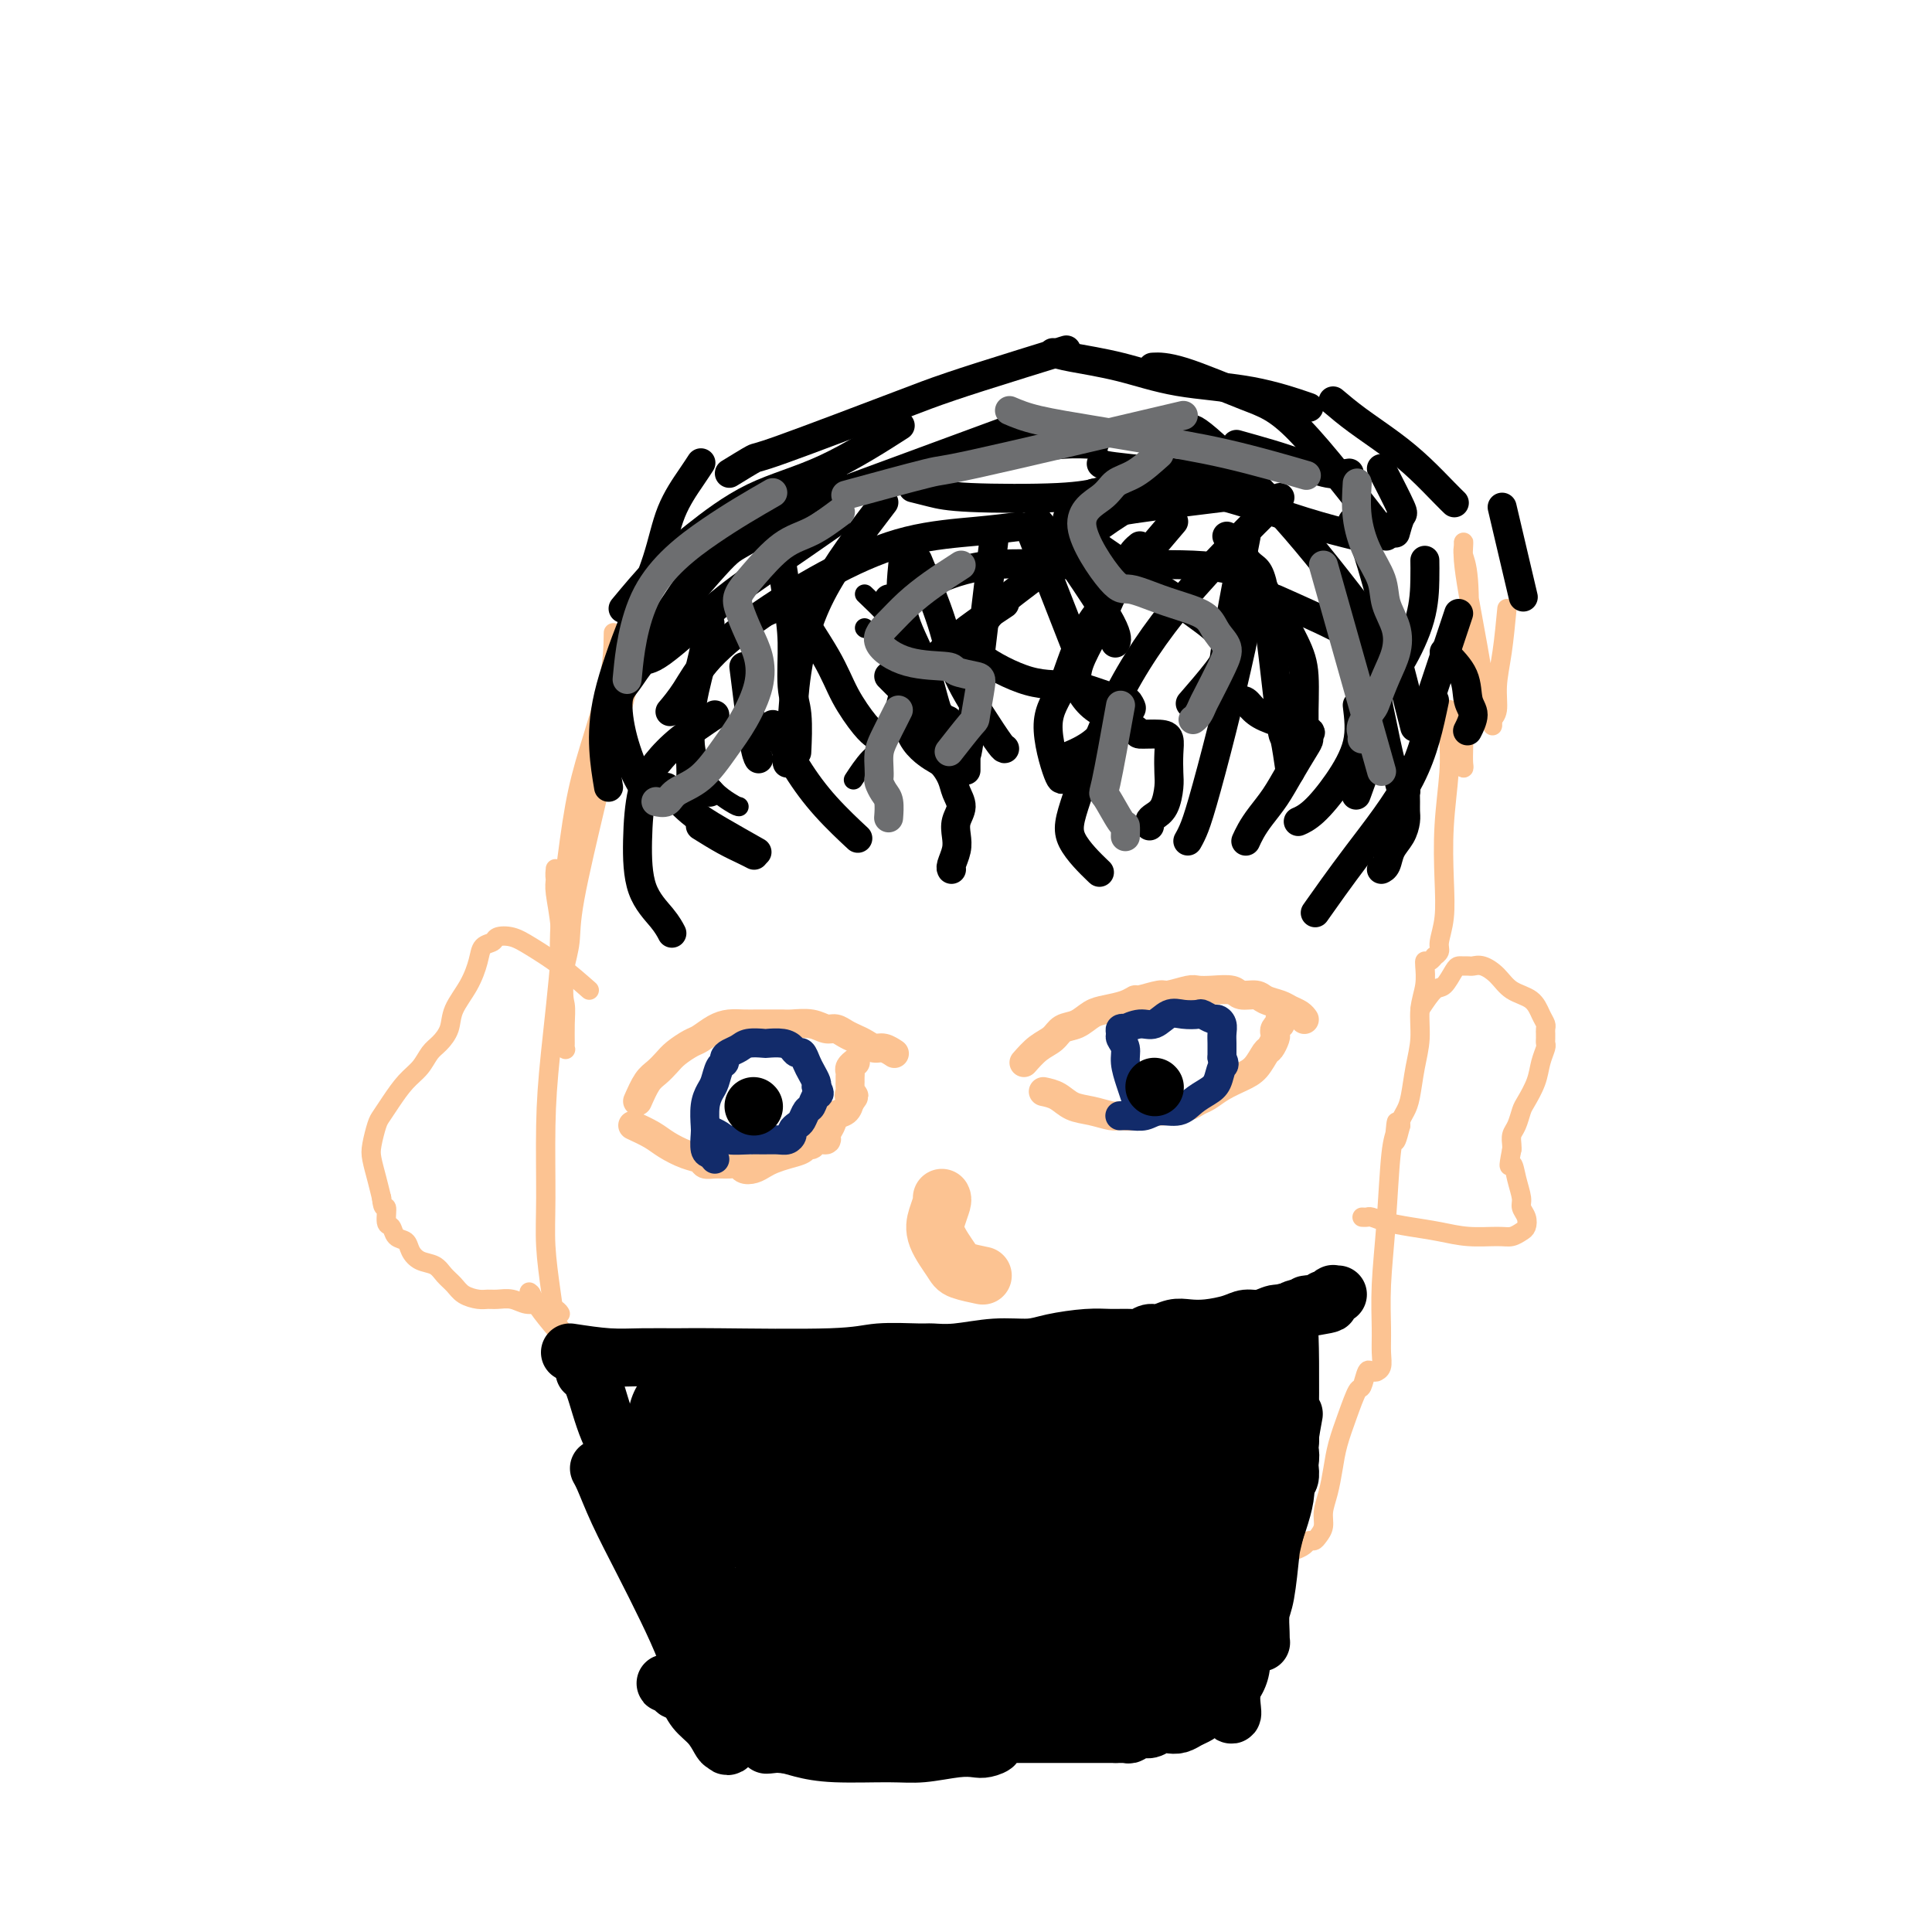 <svg viewBox='0 0 400 400' version='1.1' xmlns='http://www.w3.org/2000/svg' xmlns:xlink='http://www.w3.org/1999/xlink'><g fill='none' stroke='#FCC392' stroke-width='4' stroke-linecap='round' stroke-linejoin='round'><path d='M127,131c-0.046,2.909 -0.093,5.818 -1,10c-0.907,4.182 -2.675,9.638 -4,14c-1.325,4.362 -2.208,7.632 -3,12c-0.792,4.368 -1.494,9.836 -2,14c-0.506,4.164 -0.815,7.026 -1,10c-0.185,2.974 -0.247,6.061 0,8c0.247,1.939 0.802,2.730 1,3c0.198,0.270 0.039,0.021 0,0c-0.039,-0.021 0.042,0.188 0,0c-0.042,-0.188 -0.207,-0.772 0,-2c0.207,-1.228 0.786,-3.101 1,-5c0.214,-1.899 0.062,-3.825 1,-9c0.938,-5.175 2.967,-13.601 4,-18c1.033,-4.399 1.072,-4.773 2,-8c0.928,-3.227 2.746,-9.306 4,-14c1.254,-4.694 1.946,-8.001 3,-11c1.054,-2.999 2.472,-5.689 3,-7c0.528,-1.311 0.167,-1.243 0,-1c-0.167,0.243 -0.141,0.660 0,1c0.141,0.340 0.396,0.602 0,1c-0.396,0.398 -1.444,0.932 -2,2c-0.556,1.068 -0.621,2.669 -2,7c-1.379,4.331 -4.071,11.393 -6,17c-1.929,5.607 -3.094,9.761 -4,14c-0.906,4.239 -1.552,8.564 -2,12c-0.448,3.436 -0.700,5.982 -1,9c-0.300,3.018 -0.650,6.509 -1,10'/><path d='M117,200c-0.618,6.426 -0.165,6.993 0,8c0.165,1.007 0.040,2.456 0,4c-0.040,1.544 0.003,3.182 0,4c-0.003,0.818 -0.052,0.816 0,1c0.052,0.184 0.206,0.555 0,0c-0.206,-0.555 -0.773,-2.035 -1,-5c-0.227,-2.965 -0.113,-7.415 0,-11c0.113,-3.585 0.226,-6.305 0,-9c-0.226,-2.695 -0.792,-5.365 -1,-7c-0.208,-1.635 -0.056,-2.237 0,-3c0.056,-0.763 0.018,-1.689 0,-2c-0.018,-0.311 -0.017,-0.006 0,0c0.017,0.006 0.051,-0.286 0,0c-0.051,0.286 -0.185,1.149 0,2c0.185,0.851 0.691,1.691 1,4c0.309,2.309 0.422,6.088 0,12c-0.422,5.912 -1.378,13.959 -2,20c-0.622,6.041 -0.910,10.077 -1,15c-0.090,4.923 0.018,10.735 0,15c-0.018,4.265 -0.163,6.985 0,10c0.163,3.015 0.633,6.325 1,9c0.367,2.675 0.632,4.715 1,6c0.368,1.285 0.839,1.817 1,2c0.161,0.183 0.012,0.019 0,0c-0.012,-0.019 0.112,0.107 0,0c-0.112,-0.107 -0.461,-0.446 -1,-1c-0.539,-0.554 -1.268,-1.324 -2,-2c-0.732,-0.676 -1.466,-1.259 -2,-2c-0.534,-0.741 -0.867,-1.640 -1,-2c-0.133,-0.360 -0.067,-0.180 0,0'/><path d='M110,268c-0.803,-0.850 -0.309,-0.475 0,0c0.309,0.475 0.434,1.050 1,2c0.566,0.950 1.572,2.277 3,4c1.428,1.723 3.279,3.844 5,6c1.721,2.156 3.311,4.347 5,7c1.689,2.653 3.476,5.768 5,8c1.524,2.232 2.783,3.583 4,5c1.217,1.417 2.391,2.902 3,4c0.609,1.098 0.654,1.810 1,2c0.346,0.190 0.994,-0.141 1,0c0.006,0.141 -0.629,0.755 -1,1c-0.371,0.245 -0.478,0.120 -1,0c-0.522,-0.120 -1.458,-0.237 -2,0c-0.542,0.237 -0.691,0.828 -1,1c-0.309,0.172 -0.778,-0.073 -1,0c-0.222,0.073 -0.198,0.465 0,1c0.198,0.535 0.570,1.214 1,2c0.430,0.786 0.917,1.681 2,3c1.083,1.319 2.763,3.064 4,5c1.237,1.936 2.030,4.063 3,6c0.970,1.937 2.116,3.685 3,5c0.884,1.315 1.507,2.199 2,3c0.493,0.801 0.856,1.520 1,2c0.144,0.480 0.069,0.720 0,1c-0.069,0.280 -0.132,0.601 0,1c0.132,0.399 0.459,0.877 1,1c0.541,0.123 1.298,-0.108 2,0c0.702,0.108 1.351,0.554 2,1'/><path d='M153,339c3.873,4.780 3.054,1.729 4,1c0.946,-0.729 3.655,0.865 5,2c1.345,1.135 1.326,1.810 2,2c0.674,0.190 2.040,-0.107 3,0c0.960,0.107 1.514,0.617 2,1c0.486,0.383 0.904,0.638 1,1c0.096,0.362 -0.132,0.829 0,1c0.132,0.171 0.623,0.046 1,0c0.377,-0.046 0.640,-0.012 1,0c0.360,0.012 0.817,0.004 1,0c0.183,-0.004 0.091,-0.002 0,0'/><path d='M312,126c-0.301,3.148 -0.602,6.297 -1,9c-0.398,2.703 -0.891,4.961 -1,7c-0.109,2.039 0.168,3.860 0,5c-0.168,1.140 -0.779,1.599 -1,2c-0.221,0.401 -0.051,0.745 0,1c0.051,0.255 -0.017,0.423 0,0c0.017,-0.423 0.120,-1.436 0,-2c-0.120,-0.564 -0.463,-0.679 -1,-3c-0.537,-2.321 -1.268,-6.847 -2,-11c-0.732,-4.153 -1.464,-7.934 -2,-11c-0.536,-3.066 -0.877,-5.419 -1,-7c-0.123,-1.581 -0.030,-2.391 0,-3c0.030,-0.609 -0.005,-1.016 0,-1c0.005,0.016 0.050,0.454 0,1c-0.050,0.546 -0.196,1.199 0,2c0.196,0.801 0.732,1.750 1,5c0.268,3.250 0.268,8.800 0,13c-0.268,4.200 -0.803,7.049 -1,10c-0.197,2.951 -0.056,6.004 0,8c0.056,1.996 0.026,2.935 0,4c-0.026,1.065 -0.048,2.254 0,3c0.048,0.746 0.167,1.047 0,1c-0.167,-0.047 -0.619,-0.442 -1,-1c-0.381,-0.558 -0.690,-1.279 -1,-2'/><path d='M301,156c-0.536,-0.758 -0.876,-1.653 -1,-3c-0.124,-1.347 -0.033,-3.146 0,-4c0.033,-0.854 0.009,-0.765 0,-1c-0.009,-0.235 -0.001,-0.795 0,-1c0.001,-0.205 -0.003,-0.055 0,0c0.003,0.055 0.015,0.014 0,1c-0.015,0.986 -0.055,3.000 0,5c0.055,2.000 0.207,3.985 0,7c-0.207,3.015 -0.772,7.059 -1,11c-0.228,3.941 -0.118,7.778 0,11c0.118,3.222 0.242,5.829 0,8c-0.242,2.171 -0.852,3.906 -1,5c-0.148,1.094 0.167,1.547 0,2c-0.167,0.453 -0.815,0.906 -1,1c-0.185,0.094 0.094,-0.171 0,0c-0.094,0.171 -0.561,0.779 -1,1c-0.439,0.221 -0.849,0.057 -1,0c-0.151,-0.057 -0.045,-0.005 0,0c0.045,0.005 0.027,-0.037 0,0c-0.027,0.037 -0.063,0.153 0,1c0.063,0.847 0.224,2.425 0,4c-0.224,1.575 -0.833,3.146 -1,5c-0.167,1.854 0.109,3.992 0,6c-0.109,2.008 -0.604,3.887 -1,6c-0.396,2.113 -0.695,4.461 -1,6c-0.305,1.539 -0.618,2.268 -1,3c-0.382,0.732 -0.834,1.466 -1,2c-0.166,0.534 -0.048,0.867 0,1c0.048,0.133 0.024,0.067 0,0'/><path d='M290,233c-1.632,6.624 -1.212,1.686 -1,0c0.212,-1.686 0.214,-0.118 0,1c-0.214,1.118 -0.646,1.786 -1,5c-0.354,3.214 -0.630,8.973 -1,14c-0.370,5.027 -0.835,9.323 -1,13c-0.165,3.677 -0.029,6.736 0,9c0.029,2.264 -0.048,3.732 0,5c0.048,1.268 0.220,2.337 0,3c-0.220,0.663 -0.833,0.921 -1,1c-0.167,0.079 0.111,-0.021 0,0c-0.111,0.021 -0.610,0.163 -1,0c-0.390,-0.163 -0.672,-0.631 -1,0c-0.328,0.631 -0.704,2.362 -1,3c-0.296,0.638 -0.513,0.183 -1,1c-0.487,0.817 -1.245,2.907 -2,5c-0.755,2.093 -1.508,4.188 -2,6c-0.492,1.812 -0.723,3.339 -1,5c-0.277,1.661 -0.599,3.454 -1,5c-0.401,1.546 -0.881,2.844 -1,4c-0.119,1.156 0.124,2.169 0,3c-0.124,0.831 -0.613,1.480 -1,2c-0.387,0.520 -0.670,0.912 -1,1c-0.330,0.088 -0.706,-0.129 -1,0c-0.294,0.129 -0.505,0.604 -1,1c-0.495,0.396 -1.272,0.714 -2,1c-0.728,0.286 -1.405,0.541 -2,1c-0.595,0.459 -1.107,1.123 -2,2c-0.893,0.877 -2.167,1.967 -3,3c-0.833,1.033 -1.224,2.009 -2,3c-0.776,0.991 -1.936,1.997 -3,3c-1.064,1.003 -2.032,2.001 -3,3'/><path d='M253,336c-3.576,3.486 -2.015,2.202 -2,2c0.015,-0.202 -1.516,0.677 -2,1c-0.484,0.323 0.078,0.089 0,0c-0.078,-0.089 -0.796,-0.032 -1,0c-0.204,0.032 0.105,0.040 0,0c-0.105,-0.040 -0.626,-0.126 -1,0c-0.374,0.126 -0.602,0.465 -3,1c-2.398,0.535 -6.964,1.268 -11,2c-4.036,0.732 -7.540,1.464 -12,2c-4.460,0.536 -9.876,0.876 -12,1c-2.124,0.124 -0.955,0.033 -1,0c-0.045,-0.033 -1.303,-0.009 -2,0c-0.697,0.009 -0.831,0.002 -1,0c-0.169,-0.002 -0.372,0.002 0,0c0.372,-0.002 1.318,-0.008 1,0c-0.318,0.008 -1.901,0.030 -2,0c-0.099,-0.030 1.286,-0.113 -2,0c-3.286,0.113 -11.245,0.423 -18,1c-6.755,0.577 -12.307,1.423 -16,2c-3.693,0.577 -5.526,0.887 -7,1c-1.474,0.113 -2.589,0.031 -3,0c-0.411,-0.031 -0.117,-0.009 0,0c0.117,0.009 0.059,0.004 0,0'/><path d='M158,349c-9.681,0.774 -2.384,0.207 1,0c3.384,-0.207 2.854,-0.056 3,0c0.146,0.056 0.967,0.015 2,0c1.033,-0.015 2.278,-0.004 3,0c0.722,0.004 0.921,0.001 1,0c0.079,-0.001 0.040,-0.001 0,0'/><path d='M294,209c1.096,-1.660 2.191,-3.320 3,-4c0.809,-0.680 1.330,-0.378 2,-1c0.670,-0.622 1.488,-2.166 2,-3c0.512,-0.834 0.717,-0.957 1,-1c0.283,-0.043 0.645,-0.007 1,0c0.355,0.007 0.702,-0.016 1,0c0.298,0.016 0.548,0.072 1,0c0.452,-0.072 1.105,-0.273 2,0c0.895,0.273 2.033,1.018 3,2c0.967,0.982 1.762,2.199 3,3c1.238,0.801 2.920,1.185 4,2c1.080,0.815 1.557,2.060 2,3c0.443,0.940 0.851,1.575 1,2c0.149,0.425 0.040,0.639 0,1c-0.040,0.361 -0.010,0.869 0,1c0.010,0.131 -0.001,-0.114 0,0c0.001,0.114 0.012,0.588 0,1c-0.012,0.412 -0.049,0.761 0,1c0.049,0.239 0.182,0.366 0,1c-0.182,0.634 -0.678,1.773 -1,3c-0.322,1.227 -0.468,2.541 -1,4c-0.532,1.459 -1.449,3.063 -2,4c-0.551,0.937 -0.736,1.207 -1,2c-0.264,0.793 -0.607,2.110 -1,3c-0.393,0.890 -0.837,1.355 -1,2c-0.163,0.645 -0.047,1.470 0,2c0.047,0.530 0.023,0.765 0,1'/><path d='M313,238c-0.972,4.887 -0.400,3.105 0,3c0.400,-0.105 0.630,1.467 1,3c0.370,1.533 0.882,3.026 1,4c0.118,0.974 -0.156,1.428 0,2c0.156,0.572 0.743,1.263 1,2c0.257,0.737 0.184,1.519 0,2c-0.184,0.481 -0.480,0.662 -1,1c-0.520,0.338 -1.264,0.834 -2,1c-0.736,0.166 -1.463,0.003 -3,0c-1.537,-0.003 -3.883,0.153 -6,0c-2.117,-0.153 -4.006,-0.615 -6,-1c-1.994,-0.385 -4.093,-0.692 -6,-1c-1.907,-0.308 -3.621,-0.619 -5,-1c-1.379,-0.381 -2.421,-0.834 -3,-1c-0.579,-0.166 -0.694,-0.045 -1,0c-0.306,0.045 -0.802,0.013 -1,0c-0.198,-0.013 -0.099,-0.006 0,0'/><path d='M122,205c-1.955,-1.719 -3.909,-3.438 -6,-5c-2.091,-1.562 -4.318,-2.967 -6,-4c-1.682,-1.033 -2.817,-1.695 -4,-2c-1.183,-0.305 -2.413,-0.253 -3,0c-0.587,0.253 -0.532,0.706 -1,1c-0.468,0.294 -1.458,0.427 -2,1c-0.542,0.573 -0.634,1.585 -1,3c-0.366,1.415 -1.004,3.232 -2,5c-0.996,1.768 -2.349,3.488 -3,5c-0.651,1.512 -0.600,2.816 -1,4c-0.400,1.184 -1.251,2.249 -2,3c-0.749,0.751 -1.395,1.188 -2,2c-0.605,0.812 -1.170,1.997 -2,3c-0.830,1.003 -1.925,1.823 -3,3c-1.075,1.177 -2.131,2.712 -3,4c-0.869,1.288 -1.550,2.329 -2,3c-0.450,0.671 -0.667,0.973 -1,2c-0.333,1.027 -0.780,2.781 -1,4c-0.220,1.219 -0.213,1.905 0,3c0.213,1.095 0.632,2.599 1,4c0.368,1.401 0.684,2.701 1,4'/><path d='M79,248c0.241,2.909 0.842,1.682 1,2c0.158,0.318 -0.127,2.182 0,3c0.127,0.818 0.666,0.590 1,1c0.334,0.410 0.463,1.457 1,2c0.537,0.543 1.480,0.582 2,1c0.520,0.418 0.615,1.214 1,2c0.385,0.786 1.061,1.562 2,2c0.939,0.438 2.142,0.538 3,1c0.858,0.462 1.371,1.287 2,2c0.629,0.713 1.375,1.316 2,2c0.625,0.684 1.129,1.450 2,2c0.871,0.550 2.109,0.883 3,1c0.891,0.117 1.434,0.016 2,0c0.566,-0.016 1.153,0.051 2,0c0.847,-0.051 1.954,-0.220 3,0c1.046,0.220 2.032,0.830 3,1c0.968,0.170 1.919,-0.099 3,0c1.081,0.099 2.291,0.565 3,1c0.709,0.435 0.917,0.839 1,1c0.083,0.161 0.042,0.081 0,0'/></g>
<g fill='none' stroke='#000000' stroke-width='4' stroke-linecap='round' stroke-linejoin='round'><path d='M165,125c-2.407,1.033 -4.815,2.067 -7,3c-2.185,0.933 -4.148,1.767 -6,3c-1.852,1.233 -3.592,2.866 -5,5c-1.408,2.134 -2.482,4.768 -3,9c-0.518,4.232 -0.479,10.062 1,14c1.479,3.938 4.398,5.983 6,7c1.602,1.017 1.886,1.005 2,1c0.114,-0.005 0.057,-0.002 0,0'/><path d='M179,123c1.637,1.561 3.273,3.121 4,4c0.727,0.879 0.543,1.075 1,4c0.457,2.925 1.554,8.577 2,11c0.446,2.423 0.242,1.617 0,2c-0.242,0.383 -0.521,1.956 -1,4c-0.479,2.044 -1.159,4.558 -2,6c-0.841,1.442 -1.842,1.811 -3,3c-1.158,1.189 -2.474,3.197 -3,4c-0.526,0.803 -0.263,0.402 0,0'/><path d='M179,130c0.000,0.000 0.100,0.100 0.1,0.1'/></g>
<g fill='none' stroke='#000000' stroke-width='6' stroke-linecap='round' stroke-linejoin='round'><path d='M173,108c-4.586,3.192 -9.171,6.385 -13,9c-3.829,2.615 -6.901,4.653 -11,8c-4.099,3.347 -9.227,8.002 -12,10c-2.773,1.998 -3.193,1.340 -4,2c-0.807,0.660 -2.002,2.640 -3,4c-0.998,1.360 -1.798,2.102 -2,4c-0.202,1.898 0.193,4.952 1,8c0.807,3.048 2.025,6.090 3,8c0.975,1.910 1.707,2.689 2,3c0.293,0.311 0.146,0.156 0,0'/><path d='M161,111c0.724,4.715 1.448,9.429 2,13c0.552,3.571 0.932,5.998 1,9c0.068,3.002 -0.178,6.578 0,9c0.178,2.422 0.779,3.691 1,6c0.221,2.309 0.063,5.660 0,7c-0.063,1.340 -0.032,0.670 0,0'/><path d='M183,104c-4.950,6.469 -9.901,12.938 -13,19c-3.099,6.062 -4.347,11.715 -5,16c-0.653,4.285 -0.711,7.200 -1,10c-0.289,2.800 -0.809,5.485 -1,7c-0.191,1.515 -0.055,1.862 0,2c0.055,0.138 0.027,0.069 0,0'/><path d='M130,140c7.643,-11.810 15.286,-23.619 20,-29c4.714,-5.381 6.500,-4.333 9,-5c2.500,-0.667 5.714,-3.048 7,-4c1.286,-0.952 0.643,-0.476 0,0'/><path d='M136,131c5.149,-6.071 10.298,-12.143 13,-15c2.702,-2.857 2.958,-2.500 7,-5c4.042,-2.500 11.869,-7.857 15,-10c3.131,-2.143 1.565,-1.071 0,0'/><path d='M171,103c15.833,-5.833 31.667,-11.667 38,-14c6.333,-2.333 3.167,-1.167 0,0'/><path d='M201,93c3.387,0.113 6.774,0.226 10,0c3.226,-0.226 6.292,-0.792 9,-1c2.708,-0.208 5.060,-0.060 6,0c0.940,0.060 0.470,0.030 0,0'/><path d='M189,101c1.266,0.317 2.533,0.635 4,1c1.467,0.365 3.136,0.778 8,1c4.864,0.222 12.925,0.252 18,0c5.075,-0.252 7.164,-0.786 8,-1c0.836,-0.214 0.418,-0.107 0,0'/><path d='M228,96c0.200,0.200 0.400,0.400 6,1c5.600,0.600 16.600,1.600 21,2c4.400,0.400 2.200,0.200 0,0'/><path d='M256,92c2.429,0.679 4.858,1.359 7,2c2.142,0.641 3.997,1.244 6,2c2.003,0.756 4.155,1.665 6,2c1.845,0.335 3.384,0.096 4,0c0.616,-0.096 0.308,-0.048 0,0'/><path d='M286,97c1.661,3.244 3.321,6.488 4,8c0.679,1.512 0.375,1.292 0,2c-0.375,0.708 -0.821,2.345 -1,3c-0.179,0.655 -0.089,0.327 0,0'/><path d='M295,116c0.016,1.026 0.032,2.051 0,4c-0.032,1.949 -0.112,4.821 -1,8c-0.888,3.179 -2.585,6.663 -4,9c-1.415,2.337 -2.547,3.525 -3,4c-0.453,0.475 -0.226,0.238 0,0'/><path d='M281,146c0.325,2.641 0.651,5.282 0,8c-0.651,2.718 -2.278,5.512 -4,8c-1.722,2.488 -3.541,4.670 -5,6c-1.459,1.330 -2.560,1.809 -3,2c-0.440,0.191 -0.220,0.096 0,0'/><path d='M258,117c1.609,2.086 3.218,4.172 5,7c1.782,2.828 3.738,6.397 5,9c1.262,2.603 1.830,4.239 2,7c0.170,2.761 -0.057,6.647 0,9c0.057,2.353 0.400,3.172 0,4c-0.400,0.828 -1.543,1.665 -2,2c-0.457,0.335 -0.229,0.167 0,0'/><path d='M257,114c0.979,1.892 1.958,3.784 2,7c0.042,3.216 -0.854,7.755 -2,13c-1.146,5.245 -2.542,11.195 -4,17c-1.458,5.805 -2.978,11.463 -4,15c-1.022,3.537 -1.544,4.952 -2,6c-0.456,1.048 -0.844,1.728 -1,2c-0.156,0.272 -0.078,0.136 0,0'/><path d='M265,103c-7.091,7.044 -14.183,14.088 -20,21c-5.817,6.912 -10.360,13.692 -14,21c-3.640,7.308 -6.378,15.144 -8,20c-1.622,4.856 -2.129,6.730 -1,9c1.129,2.270 3.894,4.934 5,6c1.106,1.066 0.553,0.533 0,0'/><path d='M243,108c-3.836,4.508 -7.673,9.017 -11,13c-3.327,3.983 -6.145,7.442 -8,11c-1.855,3.558 -2.746,7.216 -4,10c-1.254,2.784 -2.872,4.695 -3,8c-0.128,3.305 1.235,8.005 2,10c0.765,1.995 0.933,1.284 1,1c0.067,-0.284 0.034,-0.142 0,0'/><path d='M206,110c-2.000,16.851 -4.000,33.702 -5,41c-1.000,7.298 -1.000,5.042 -1,5c0.000,-0.042 0.000,2.131 0,3c0.000,0.869 0.000,0.435 0,0'/><path d='M190,116c1.895,4.588 3.790,9.177 5,13c1.210,3.823 1.736,6.881 3,10c1.264,3.119 3.267,6.300 5,9c1.733,2.700 3.197,4.919 4,6c0.803,1.081 0.944,1.023 1,1c0.056,-0.023 0.028,-0.012 0,0'/><path d='M187,116c-0.384,3.770 -0.768,7.539 0,11c0.768,3.461 2.689,6.612 4,10c1.311,3.388 2.011,7.011 3,10c0.989,2.989 2.266,5.343 3,7c0.734,1.657 0.924,2.616 1,3c0.076,0.384 0.038,0.192 0,0'/><path d='M184,124c2.933,7.889 5.867,15.778 8,20c2.133,4.222 3.467,4.778 4,5c0.533,0.222 0.267,0.111 0,0'/><path d='M165,122c-0.586,0.756 -1.173,1.513 0,4c1.173,2.487 4.104,6.705 6,10c1.896,3.295 2.756,5.667 4,8c1.244,2.333 2.874,4.628 4,6c1.126,1.372 1.750,1.821 2,2c0.250,0.179 0.125,0.090 0,0'/><path d='M154,138c0.733,5.889 1.467,11.778 2,15c0.533,3.222 0.867,3.778 1,4c0.133,0.222 0.067,0.111 0,0'/><path d='M143,157c1.156,2.422 2.311,4.844 3,6c0.689,1.156 0.911,1.044 1,1c0.089,-0.044 0.044,-0.022 0,0'/><path d='M145,171c1.720,1.071 3.440,2.143 5,3c1.560,0.857 2.958,1.500 4,2c1.042,0.500 1.726,0.857 2,1c0.274,0.143 0.137,0.071 0,0'/><path d='M160,150c1.613,3.077 3.226,6.155 5,9c1.774,2.845 3.708,5.458 6,8c2.292,2.542 4.940,5.012 6,6c1.060,0.988 0.530,0.494 0,0'/><path d='M184,140c4.030,4.060 8.060,8.119 10,10c1.940,1.881 1.792,1.583 2,2c0.208,0.417 0.774,1.548 1,2c0.226,0.452 0.113,0.226 0,0'/><path d='M213,109c3.750,9.583 7.500,19.167 9,23c1.500,3.833 0.750,1.917 0,0'/><path d='M215,108c1.978,2.384 3.955,4.769 5,6c1.045,1.231 1.156,1.309 3,4c1.844,2.691 5.419,7.994 7,11c1.581,3.006 1.166,3.716 1,4c-0.166,0.284 -0.083,0.142 0,0'/><path d='M254,111c1.859,2.444 3.717,4.887 5,6c1.283,1.113 1.990,0.895 3,7c1.010,6.105 2.322,18.533 3,24c0.678,5.467 0.721,3.972 1,5c0.279,1.028 0.794,4.579 1,6c0.206,1.421 0.103,0.710 0,0'/><path d='M280,108c0.800,0.467 1.600,0.933 4,9c2.400,8.067 6.400,23.733 8,30c1.600,6.267 0.800,3.133 0,0'/><path d='M285,136c0.099,2.609 0.198,5.219 0,8c-0.198,2.781 -0.692,5.735 -1,8c-0.308,2.265 -0.429,3.841 -1,6c-0.571,2.159 -1.592,4.903 -2,6c-0.408,1.097 -0.204,0.549 0,0'/><path d='M297,145c-1.107,5.280 -2.214,10.560 -5,16c-2.786,5.440 -7.250,11.042 -11,16c-3.750,4.958 -6.786,9.274 -8,11c-1.214,1.726 -0.607,0.863 0,0'/><path d='M264,124c4.821,2.143 9.643,4.286 13,6c3.357,1.714 5.250,3.000 7,4c1.750,1.000 3.357,1.714 4,2c0.643,0.286 0.321,0.143 0,0'/><path d='M283,128c-5.478,-7.124 -10.957,-14.249 -17,-21c-6.043,-6.751 -12.651,-13.129 -16,-16c-3.349,-2.871 -3.440,-2.234 -4,-2c-0.560,0.234 -1.589,0.067 -2,0c-0.411,-0.067 -0.206,-0.033 0,0'/><path d='M281,111c-3.246,-0.799 -6.492,-1.597 -11,-3c-4.508,-1.403 -10.277,-3.409 -16,-5c-5.723,-1.591 -11.400,-2.767 -15,-3c-3.600,-0.233 -5.123,0.476 -7,1c-1.877,0.524 -4.108,0.864 -5,1c-0.892,0.136 -0.446,0.068 0,0'/><path d='M259,119c-3.099,-0.869 -6.198,-1.738 -12,-2c-5.802,-0.262 -14.308,0.085 -22,0c-7.692,-0.085 -14.571,-0.600 -20,0c-5.429,0.600 -9.408,2.314 -11,3c-1.592,0.686 -0.796,0.343 0,0'/><path d='M211,109c-2.573,0.321 -5.146,0.642 -9,1c-3.854,0.358 -8.988,0.752 -14,2c-5.012,1.248 -9.900,3.351 -15,6c-5.100,2.649 -10.411,5.845 -15,9c-4.589,3.155 -8.457,6.268 -11,9c-2.543,2.732 -3.762,5.082 -5,7c-1.238,1.918 -2.497,3.405 -3,4c-0.503,0.595 -0.252,0.297 0,0'/><path d='M147,129c-0.619,2.951 -1.238,5.901 -2,9c-0.762,3.099 -1.668,6.346 -2,10c-0.332,3.654 -0.089,7.715 0,10c0.089,2.285 0.026,2.796 0,3c-0.026,0.204 -0.013,0.102 0,0'/><path d='M138,163c1.643,1.780 3.286,3.560 5,5c1.714,1.440 3.500,2.542 6,4c2.500,1.458 5.714,3.274 7,4c1.286,0.726 0.643,0.363 0,0'/><path d='M208,125c-5.137,3.378 -10.273,6.756 -14,11c-3.727,4.244 -6.043,9.352 -6,13c0.043,3.648 2.447,5.834 4,7c1.553,1.166 2.255,1.312 3,2c0.745,0.688 1.534,1.916 2,3c0.466,1.084 0.609,2.022 1,3c0.391,0.978 1.029,1.995 1,3c-0.029,1.005 -0.726,1.996 -1,3c-0.274,1.004 -0.126,2.020 0,3c0.126,0.980 0.230,1.922 0,3c-0.230,1.078 -0.793,2.290 -1,3c-0.207,0.710 -0.059,0.917 0,1c0.059,0.083 0.030,0.041 0,0'/><path d='M236,113c-0.812,0.654 -1.624,1.309 -3,4c-1.376,2.691 -3.316,7.419 -5,11c-1.684,3.581 -3.112,6.013 -4,8c-0.888,1.987 -1.236,3.527 -1,5c0.236,1.473 1.057,2.877 2,4c0.943,1.123 2.008,1.963 4,3c1.992,1.037 4.912,2.272 6,3c1.088,0.728 0.344,0.951 1,1c0.656,0.049 2.712,-0.074 4,0c1.288,0.074 1.807,0.345 2,1c0.193,0.655 0.059,1.695 0,3c-0.059,1.305 -0.044,2.874 0,4c0.044,1.126 0.117,1.808 0,3c-0.117,1.192 -0.424,2.894 -1,4c-0.576,1.106 -1.423,1.616 -2,2c-0.577,0.384 -0.886,0.642 -1,1c-0.114,0.358 -0.033,0.817 0,1c0.033,0.183 0.016,0.092 0,0'/><path d='M258,111c-2.516,12.831 -5.032,25.662 -5,31c0.032,5.338 2.611,3.185 4,3c1.389,-0.185 1.586,1.600 4,3c2.414,1.400 7.044,2.414 9,3c1.956,0.586 1.237,0.743 1,1c-0.237,0.257 0.008,0.614 0,1c-0.008,0.386 -0.268,0.803 -1,2c-0.732,1.197 -1.937,3.176 -3,5c-1.063,1.824 -1.984,3.494 -3,5c-1.016,1.506 -2.128,2.847 -3,4c-0.872,1.153 -1.504,2.118 -2,3c-0.496,0.882 -0.856,1.681 -1,2c-0.144,0.319 -0.072,0.160 0,0'/><path d='M286,124c-0.819,1.542 -1.638,3.084 -2,4c-0.362,0.916 -0.266,1.204 0,4c0.266,2.796 0.701,8.098 1,11c0.299,2.902 0.462,3.405 1,6c0.538,2.595 1.451,7.282 2,9c0.549,1.718 0.736,0.466 1,1c0.264,0.534 0.607,2.853 1,4c0.393,1.147 0.838,1.121 1,1c0.162,-0.121 0.041,-0.339 0,0c-0.041,0.339 -0.004,1.234 0,2c0.004,0.766 -0.026,1.403 0,2c0.026,0.597 0.108,1.155 0,2c-0.108,0.845 -0.408,1.978 -1,3c-0.592,1.022 -1.478,1.934 -2,3c-0.522,1.066 -0.679,2.287 -1,3c-0.321,0.713 -0.806,0.918 -1,1c-0.194,0.082 -0.097,0.041 0,0'/><path d='M148,148c-2.475,1.667 -4.950,3.333 -7,5c-2.050,1.667 -3.675,3.334 -5,5c-1.325,1.666 -2.351,3.329 -3,6c-0.649,2.671 -0.920,6.348 -1,10c-0.080,3.652 0.030,7.278 1,10c0.970,2.722 2.800,4.541 4,6c1.200,1.459 1.772,2.560 2,3c0.228,0.440 0.114,0.220 0,0'/><path d='M126,163c-0.420,-2.503 -0.841,-5.006 -1,-8c-0.159,-2.994 -0.058,-6.478 1,-11c1.058,-4.522 3.072,-10.081 5,-15c1.928,-4.919 3.771,-9.199 5,-13c1.229,-3.801 1.845,-7.122 3,-10c1.155,-2.878 2.849,-5.313 4,-7c1.151,-1.687 1.757,-2.625 2,-3c0.243,-0.375 0.121,-0.188 0,0'/><path d='M129,126c2.325,-2.800 4.650,-5.599 7,-8c2.350,-2.401 4.726,-4.403 8,-7c3.274,-2.597 7.444,-5.789 12,-8c4.556,-2.211 9.496,-3.441 15,-6c5.504,-2.559 11.573,-6.445 14,-8c2.427,-1.555 1.214,-0.777 0,0'/><path d='M151,98c2.107,-1.294 4.215,-2.588 5,-3c0.785,-0.412 0.248,0.057 6,-2c5.752,-2.057 17.793,-6.640 24,-9c6.207,-2.360 6.581,-2.499 8,-3c1.419,-0.501 3.882,-1.366 9,-3c5.118,-1.634 12.891,-4.038 16,-5c3.109,-0.962 1.555,-0.481 0,0'/><path d='M218,73c0.824,0.277 1.648,0.555 4,1c2.352,0.445 6.232,1.059 10,2c3.768,0.941 7.422,2.211 12,3c4.578,0.789 10.079,1.097 15,2c4.921,0.903 9.263,2.401 11,3c1.737,0.599 0.868,0.300 0,0'/><path d='M276,83c1.466,1.240 2.932,2.479 5,4c2.068,1.521 4.736,3.322 7,5c2.264,1.678 4.122,3.233 6,5c1.878,1.767 3.775,3.745 5,5c1.225,1.255 1.779,1.787 2,2c0.221,0.213 0.111,0.106 0,0'/><path d='M311,105c1.667,7.083 3.333,14.167 4,17c0.667,2.833 0.333,1.417 0,0'/><path d='M302,127c-2.917,8.750 -5.833,17.500 -7,21c-1.167,3.500 -0.583,1.750 0,0'/><path d='M299,135c1.616,1.614 3.231,3.228 4,5c0.769,1.772 0.691,3.702 1,5c0.309,1.298 1.006,1.965 1,3c-0.006,1.035 -0.716,2.439 -1,3c-0.284,0.561 -0.142,0.281 0,0'/><path d='M287,111c-6.708,-8.649 -13.416,-17.298 -18,-22c-4.584,-4.702 -7.043,-5.456 -11,-7c-3.957,-1.544 -9.411,-3.877 -13,-5c-3.589,-1.123 -5.311,-1.035 -6,-1c-0.689,0.035 -0.344,0.018 0,0'/><path d='M253,103c-9.009,1.107 -18.018,2.213 -22,3c-3.982,0.787 -2.935,1.253 -5,1c-2.065,-0.253 -7.240,-1.225 -4,2c3.240,3.225 14.897,10.649 20,14c5.103,3.351 3.652,2.630 4,3c0.348,0.370 2.495,1.830 4,3c1.505,1.170 2.367,2.048 3,3c0.633,0.952 1.036,1.977 1,3c-0.036,1.023 -0.510,2.045 -2,4c-1.490,1.955 -3.997,4.844 -5,6c-1.003,1.156 -0.501,0.578 0,0'/><path d='M255,94c-1.023,0.559 -2.046,1.119 -6,3c-3.954,1.881 -10.840,5.085 -17,9c-6.160,3.915 -11.596,8.542 -16,12c-4.404,3.458 -7.776,5.748 -10,8c-2.224,2.252 -3.299,4.467 -4,6c-0.701,1.533 -1.029,2.386 1,4c2.029,1.614 6.414,3.991 10,5c3.586,1.009 6.375,0.652 9,1c2.625,0.348 5.088,1.403 7,2c1.912,0.597 3.274,0.736 4,1c0.726,0.264 0.817,0.653 1,1c0.183,0.347 0.458,0.654 0,1c-0.458,0.346 -1.648,0.732 -3,2c-1.352,1.268 -2.864,3.418 -5,5c-2.136,1.582 -4.896,2.595 -6,3c-1.104,0.405 -0.552,0.203 0,0'/></g>
<g fill='none' stroke='#6D6E70' stroke-width='6' stroke-linecap='round' stroke-linejoin='round'><path d='M199,117c-2.066,1.335 -4.132,2.669 -6,4c-1.868,1.331 -3.537,2.657 -5,4c-1.463,1.343 -2.722,2.702 -4,4c-1.278,1.298 -2.577,2.533 -2,4c0.577,1.467 3.031,3.165 6,4c2.969,0.835 6.452,0.806 8,1c1.548,0.194 1.161,0.611 2,1c0.839,0.389 2.904,0.750 4,1c1.096,0.250 1.225,0.390 1,2c-0.225,1.610 -0.803,4.689 -1,6c-0.197,1.311 -0.015,0.853 -1,2c-0.985,1.147 -3.139,3.899 -4,5c-0.861,1.101 -0.431,0.550 0,0'/><path d='M174,106c-2.015,1.505 -4.030,3.009 -6,4c-1.970,0.991 -3.895,1.468 -6,3c-2.105,1.532 -4.389,4.120 -6,6c-1.611,1.880 -2.549,3.053 -3,4c-0.451,0.947 -0.416,1.669 0,3c0.416,1.331 1.214,3.270 2,5c0.786,1.730 1.559,3.250 2,5c0.441,1.750 0.549,3.728 0,6c-0.549,2.272 -1.757,4.837 -3,7c-1.243,2.163 -2.523,3.925 -4,6c-1.477,2.075 -3.153,4.465 -5,6c-1.847,1.535 -3.866,2.216 -5,3c-1.134,0.784 -1.382,1.673 -2,2c-0.618,0.327 -1.605,0.094 -2,0c-0.395,-0.094 -0.197,-0.047 0,0'/><path d='M240,94c-1.707,1.529 -3.415,3.059 -5,4c-1.585,0.941 -3.049,1.294 -4,2c-0.951,0.706 -1.390,1.764 -3,3c-1.610,1.236 -4.392,2.649 -4,6c0.392,3.351 3.957,8.640 6,11c2.043,2.360 2.563,1.790 4,2c1.437,0.210 3.790,1.200 6,2c2.210,0.800 4.276,1.411 6,2c1.724,0.589 3.107,1.156 4,2c0.893,0.844 1.298,1.965 2,3c0.702,1.035 1.702,1.982 2,3c0.298,1.018 -0.106,2.105 -1,4c-0.894,1.895 -2.278,4.599 -3,6c-0.722,1.401 -0.781,1.499 -1,2c-0.219,0.501 -0.597,1.404 -1,2c-0.403,0.596 -0.829,0.885 -1,1c-0.171,0.115 -0.085,0.058 0,0'/><path d='M281,100c-0.139,2.316 -0.279,4.632 0,7c0.279,2.368 0.976,4.790 2,7c1.024,2.210 2.374,4.210 3,6c0.626,1.790 0.529,3.369 1,5c0.471,1.631 1.512,3.314 2,5c0.488,1.686 0.425,3.375 0,5c-0.425,1.625 -1.210,3.184 -2,5c-0.790,1.816 -1.585,3.888 -2,5c-0.415,1.112 -0.451,1.265 -1,2c-0.549,0.735 -1.611,2.053 -2,3c-0.389,0.947 -0.105,1.524 0,2c0.105,0.476 0.030,0.850 0,1c-0.030,0.150 -0.015,0.075 0,0'/><path d='M245,86c-17.488,4.119 -34.976,8.238 -43,10c-8.024,1.762 -6.583,1.167 -10,2c-3.417,0.833 -11.690,3.095 -15,4c-3.310,0.905 -1.655,0.452 0,0'/><path d='M209,85c1.556,0.664 3.113,1.327 6,2c2.887,0.673 7.105,1.354 11,2c3.895,0.646 7.467,1.256 12,2c4.533,0.744 10.028,1.624 16,3c5.972,1.376 12.421,3.250 15,4c2.579,0.750 1.290,0.375 0,0'/><path d='M274,117c4.583,16.250 9.167,32.500 11,39c1.833,6.500 0.917,3.250 0,0'/><path d='M160,102c-4.143,2.387 -8.286,4.774 -13,8c-4.714,3.226 -10.000,7.292 -13,13c-3.000,5.708 -3.714,13.060 -4,16c-0.286,2.940 -0.143,1.470 0,0'/><path d='M232,146c-1.185,6.571 -2.370,13.141 -3,16c-0.630,2.859 -0.705,2.006 0,3c0.705,0.994 2.189,3.835 3,5c0.811,1.165 0.949,0.652 1,1c0.051,0.348 0.014,1.555 0,2c-0.014,0.445 -0.004,0.127 0,0c0.004,-0.127 0.002,-0.064 0,0'/><path d='M186,147c-0.226,0.463 -0.453,0.926 -1,2c-0.547,1.074 -1.415,2.759 -2,4c-0.585,1.241 -0.886,2.038 -1,3c-0.114,0.962 -0.041,2.091 0,3c0.041,0.909 0.049,1.600 0,2c-0.049,0.400 -0.157,0.511 0,1c0.157,0.489 0.578,1.358 1,2c0.422,0.642 0.844,1.057 1,2c0.156,0.943 0.044,2.412 0,3c-0.044,0.588 -0.022,0.294 0,0'/></g>
<g fill='none' stroke='#FCC392' stroke-width='6' stroke-linecap='round' stroke-linejoin='round'><path d='M132,228c0.669,-1.513 1.338,-3.025 2,-4c0.662,-0.975 1.317,-1.412 2,-2c0.683,-0.588 1.393,-1.327 2,-2c0.607,-0.673 1.110,-1.280 2,-2c0.890,-0.720 2.167,-1.552 3,-2c0.833,-0.448 1.223,-0.512 2,-1c0.777,-0.488 1.941,-1.399 3,-2c1.059,-0.601 2.013,-0.893 3,-1c0.987,-0.107 2.006,-0.028 3,0c0.994,0.028 1.964,0.007 3,0c1.036,-0.007 2.140,0.002 3,0c0.860,-0.002 1.476,-0.015 2,0c0.524,0.015 0.955,0.060 2,0c1.045,-0.060 2.703,-0.223 4,0c1.297,0.223 2.234,0.833 3,1c0.766,0.167 1.360,-0.109 2,0c0.640,0.109 1.326,0.603 2,1c0.674,0.397 1.337,0.699 2,1c0.663,0.301 1.327,0.603 2,1c0.673,0.397 1.356,0.890 2,1c0.644,0.110 1.250,-0.163 2,0c0.750,0.163 1.643,0.761 2,1c0.357,0.239 0.179,0.120 0,0'/><path d='M131,233c1.449,0.674 2.898,1.347 4,2c1.102,0.653 1.855,1.285 3,2c1.145,0.715 2.680,1.512 4,2c1.320,0.488 2.423,0.666 3,1c0.577,0.334 0.626,0.825 1,1c0.374,0.175 1.073,0.034 2,0c0.927,-0.034 2.083,0.041 3,0c0.917,-0.041 1.596,-0.196 2,0c0.404,0.196 0.533,0.743 1,1c0.467,0.257 1.270,0.224 2,0c0.730,-0.224 1.386,-0.638 2,-1c0.614,-0.362 1.187,-0.670 2,-1c0.813,-0.330 1.866,-0.681 3,-1c1.134,-0.319 2.350,-0.607 3,-1c0.650,-0.393 0.734,-0.892 1,-1c0.266,-0.108 0.716,0.176 1,0c0.284,-0.176 0.404,-0.810 1,-1c0.596,-0.190 1.669,0.066 2,0c0.331,-0.066 -0.080,-0.454 0,-1c0.080,-0.546 0.650,-1.249 1,-2c0.350,-0.751 0.479,-1.548 1,-2c0.521,-0.452 1.435,-0.558 2,-1c0.565,-0.442 0.783,-1.221 1,-2'/><path d='M176,228c1.547,-1.724 0.415,-1.036 0,-1c-0.415,0.036 -0.111,-0.582 0,-1c0.111,-0.418 0.030,-0.637 0,-1c-0.030,-0.363 -0.009,-0.871 0,-1c0.009,-0.129 0.006,0.119 0,0c-0.006,-0.119 -0.015,-0.607 0,-1c0.015,-0.393 0.056,-0.693 0,-1c-0.056,-0.307 -0.207,-0.621 0,-1c0.207,-0.379 0.774,-0.823 1,-1c0.226,-0.177 0.113,-0.089 0,0'/><path d='M212,220c0.970,-1.098 1.940,-2.196 3,-3c1.060,-0.804 2.211,-1.315 3,-2c0.789,-0.685 1.215,-1.545 2,-2c0.785,-0.455 1.927,-0.504 3,-1c1.073,-0.496 2.077,-1.438 3,-2c0.923,-0.562 1.764,-0.743 3,-1c1.236,-0.257 2.867,-0.590 4,-1c1.133,-0.410 1.767,-0.898 2,-1c0.233,-0.102 0.064,0.183 1,0c0.936,-0.183 2.976,-0.833 4,-1c1.024,-0.167 1.030,0.150 2,0c0.970,-0.150 2.902,-0.768 4,-1c1.098,-0.232 1.362,-0.077 2,0c0.638,0.077 1.650,0.076 3,0c1.350,-0.076 3.037,-0.228 4,0c0.963,0.228 1.202,0.835 2,1c0.798,0.165 2.154,-0.111 3,0c0.846,0.111 1.183,0.608 2,1c0.817,0.392 2.114,0.679 3,1c0.886,0.321 1.362,0.674 2,1c0.638,0.326 1.439,0.623 2,1c0.561,0.377 0.882,0.832 1,1c0.118,0.168 0.034,0.048 0,0c-0.034,-0.048 -0.017,-0.024 0,0'/><path d='M216,226c1.020,0.218 2.040,0.436 3,1c0.960,0.564 1.860,1.473 3,2c1.140,0.527 2.521,0.673 4,1c1.479,0.327 3.056,0.835 4,1c0.944,0.165 1.254,-0.012 2,0c0.746,0.012 1.929,0.214 3,0c1.071,-0.214 2.030,-0.845 3,-1c0.970,-0.155 1.950,0.167 3,0c1.050,-0.167 2.170,-0.821 3,-1c0.830,-0.179 1.370,0.118 2,0c0.630,-0.118 1.352,-0.649 2,-1c0.648,-0.351 1.224,-0.522 2,-1c0.776,-0.478 1.752,-1.265 3,-2c1.248,-0.735 2.769,-1.419 4,-2c1.231,-0.581 2.172,-1.059 3,-2c0.828,-0.941 1.541,-2.346 2,-3c0.459,-0.654 0.663,-0.558 1,-1c0.337,-0.442 0.808,-1.424 1,-2c0.192,-0.576 0.104,-0.746 0,-1c-0.104,-0.254 -0.224,-0.590 0,-1c0.224,-0.410 0.792,-0.893 1,-1c0.208,-0.107 0.056,0.164 0,0c-0.056,-0.164 -0.016,-0.761 0,-1c0.016,-0.239 0.008,-0.119 0,0'/></g>
<g fill='none' stroke='#122B6A' stroke-width='6' stroke-linecap='round' stroke-linejoin='round'><path d='M236,230c-0.342,-1.029 -0.684,-2.058 -1,-3c-0.316,-0.942 -0.606,-1.796 -1,-3c-0.394,-1.204 -0.891,-2.757 -1,-4c-0.109,-1.243 0.171,-2.176 0,-3c-0.171,-0.824 -0.794,-1.540 -1,-2c-0.206,-0.460 0.006,-0.663 0,-1c-0.006,-0.337 -0.231,-0.806 0,-1c0.231,-0.194 0.918,-0.112 1,0c0.082,0.112 -0.443,0.254 0,0c0.443,-0.254 1.853,-0.905 3,-1c1.147,-0.095 2.033,0.366 3,0c0.967,-0.366 2.017,-1.558 3,-2c0.983,-0.442 1.898,-0.133 3,0c1.102,0.133 2.390,0.090 3,0c0.610,-0.090 0.542,-0.228 1,0c0.458,0.228 1.443,0.823 2,1c0.557,0.177 0.685,-0.063 1,0c0.315,0.063 0.816,0.429 1,1c0.184,0.571 0.049,1.346 0,2c-0.049,0.654 -0.014,1.187 0,2c0.014,0.813 0.007,1.907 0,3'/><path d='M253,219c0.812,1.689 0.343,1.413 0,2c-0.343,0.587 -0.560,2.037 -1,3c-0.440,0.963 -1.104,1.439 -2,2c-0.896,0.561 -2.025,1.208 -3,2c-0.975,0.792 -1.796,1.729 -3,2c-1.204,0.271 -2.792,-0.123 -4,0c-1.208,0.123 -2.035,0.765 -3,1c-0.965,0.235 -2.067,0.063 -3,0c-0.933,-0.063 -1.695,-0.018 -2,0c-0.305,0.018 -0.152,0.009 0,0'/><path d='M148,240c-0.310,-0.391 -0.620,-0.783 -1,-1c-0.380,-0.217 -0.831,-0.261 -1,-1c-0.169,-0.739 -0.056,-2.175 0,-3c0.056,-0.825 0.056,-1.041 0,-2c-0.056,-0.959 -0.169,-2.663 0,-4c0.169,-1.337 0.619,-2.309 1,-3c0.381,-0.691 0.693,-1.102 1,-2c0.307,-0.898 0.610,-2.282 1,-3c0.390,-0.718 0.865,-0.771 1,-1c0.135,-0.229 -0.072,-0.636 0,-1c0.072,-0.364 0.423,-0.686 1,-1c0.577,-0.314 1.379,-0.621 2,-1c0.621,-0.379 1.059,-0.831 2,-1c0.941,-0.169 2.385,-0.055 3,0c0.615,0.055 0.402,0.052 1,0c0.598,-0.052 2.005,-0.151 3,0c0.995,0.151 1.576,0.554 2,1c0.424,0.446 0.692,0.935 1,1c0.308,0.065 0.657,-0.295 1,0c0.343,0.295 0.680,1.244 1,2c0.320,0.756 0.625,1.319 1,2c0.375,0.681 0.822,1.480 1,2c0.178,0.520 0.089,0.760 0,1'/><path d='M169,225c1.131,1.732 0.458,1.563 0,2c-0.458,0.437 -0.701,1.479 -1,2c-0.299,0.521 -0.654,0.521 -1,1c-0.346,0.479 -0.684,1.439 -1,2c-0.316,0.561 -0.612,0.725 -1,1c-0.388,0.275 -0.870,0.662 -1,1c-0.130,0.338 0.091,0.626 0,1c-0.091,0.374 -0.493,0.833 -1,1c-0.507,0.167 -1.118,0.042 -2,0c-0.882,-0.042 -2.033,-0.001 -3,0c-0.967,0.001 -1.748,-0.038 -3,0c-1.252,0.038 -2.975,0.155 -4,0c-1.025,-0.155 -1.353,-0.580 -2,-1c-0.647,-0.420 -1.613,-0.834 -2,-1c-0.387,-0.166 -0.193,-0.083 0,0'/></g>
<g fill='none' stroke='#000000' stroke-width='12' stroke-linecap='round' stroke-linejoin='round'><path d='M239,225c0.000,0.000 0.100,0.100 0.1,0.1'/><path d='M156,229c0.000,0.000 0.100,0.100 0.1,0.1'/><path d='M118,280c2.773,0.423 5.546,0.846 8,1c2.454,0.154 4.588,0.037 7,0c2.412,-0.037 5.101,0.004 7,0c1.899,-0.004 3.007,-0.054 9,0c5.993,0.054 16.872,0.212 23,0c6.128,-0.212 7.505,-0.793 10,-1c2.495,-0.207 6.110,-0.041 8,0c1.890,0.041 2.057,-0.044 3,0c0.943,0.044 2.664,0.218 5,0c2.336,-0.218 5.289,-0.829 8,-1c2.711,-0.171 5.181,0.097 7,0c1.819,-0.097 2.987,-0.561 5,-1c2.013,-0.439 4.871,-0.854 7,-1c2.129,-0.146 3.528,-0.024 5,0c1.472,0.024 3.016,-0.050 4,0c0.984,0.050 1.407,0.223 2,0c0.593,-0.223 1.357,-0.844 2,-1c0.643,-0.156 1.166,0.152 2,0c0.834,-0.152 1.980,-0.763 3,-1c1.020,-0.237 1.914,-0.101 3,0c1.086,0.101 2.364,0.167 4,0c1.636,-0.167 3.631,-0.565 5,-1c1.369,-0.435 2.111,-0.905 3,-1c0.889,-0.095 1.926,0.184 3,0c1.074,-0.184 2.185,-0.833 3,-1c0.815,-0.167 1.335,0.147 2,0c0.665,-0.147 1.476,-0.756 2,-1c0.524,-0.244 0.762,-0.122 1,0'/><path d='M269,271c11.329,-1.636 4.150,-1.227 2,-1c-2.150,0.227 0.729,0.271 2,0c1.271,-0.271 0.933,-0.857 1,-1c0.067,-0.143 0.540,0.158 1,0c0.460,-0.158 0.907,-0.774 1,-1c0.093,-0.226 -0.167,-0.061 0,0c0.167,0.061 0.762,0.017 1,0c0.238,-0.017 0.119,-0.009 0,0'/></g>
<g fill='none' stroke='#FCC392' stroke-width='12' stroke-linecap='round' stroke-linejoin='round'><path d='M195,248c0.091,0.167 0.182,0.335 0,1c-0.182,0.665 -0.636,1.828 -1,3c-0.364,1.172 -0.636,2.353 0,4c0.636,1.647 2.181,3.761 3,5c0.819,1.239 0.913,1.603 2,2c1.087,0.397 3.168,0.828 4,1c0.832,0.172 0.416,0.086 0,0'/></g>
<g fill='none' stroke='#000000' stroke-width='12' stroke-linecap='round' stroke-linejoin='round'><path d='M121,284c0.616,0.446 1.231,0.893 2,3c0.769,2.107 1.691,5.876 3,9c1.309,3.124 3.004,5.605 5,10c1.996,4.395 4.293,10.704 6,15c1.707,4.296 2.825,6.578 4,9c1.175,2.422 2.406,4.985 3,7c0.594,2.015 0.549,3.483 1,5c0.451,1.517 1.396,3.082 2,4c0.604,0.918 0.866,1.187 1,1c0.134,-0.187 0.140,-0.831 0,-1c-0.140,-0.169 -0.425,0.136 -1,-1c-0.575,-1.136 -1.439,-3.712 -3,-7c-1.561,-3.288 -3.818,-7.286 -6,-11c-2.182,-3.714 -4.288,-7.143 -6,-10c-1.712,-2.857 -3.031,-5.141 -4,-7c-0.969,-1.859 -1.587,-3.292 -2,-4c-0.413,-0.708 -0.622,-0.689 -1,-1c-0.378,-0.311 -0.927,-0.950 -1,-1c-0.073,-0.050 0.329,0.489 1,2c0.671,1.511 1.611,3.992 3,7c1.389,3.008 3.229,6.541 5,10c1.771,3.459 3.475,6.845 5,10c1.525,3.155 2.872,6.080 4,9c1.128,2.920 2.037,5.834 3,8c0.963,2.166 1.982,3.583 3,5'/><path d='M148,355c3.898,8.387 1.645,3.854 1,3c-0.645,-0.854 0.320,1.972 1,3c0.680,1.028 1.076,0.257 1,0c-0.076,-0.257 -0.625,0.001 -1,0c-0.375,-0.001 -0.577,-0.262 -1,-1c-0.423,-0.738 -1.067,-1.952 -2,-3c-0.933,-1.048 -2.157,-1.931 -3,-3c-0.843,-1.069 -1.307,-2.324 -2,-3c-0.693,-0.676 -1.615,-0.774 -2,-1c-0.385,-0.226 -0.234,-0.581 -1,-1c-0.766,-0.419 -2.449,-0.903 0,0c2.449,0.903 9.028,3.194 12,4c2.972,0.806 2.336,0.129 3,0c0.664,-0.129 2.630,0.291 6,1c3.370,0.709 8.146,1.705 11,2c2.854,0.295 3.787,-0.113 5,0c1.213,0.113 2.708,0.748 4,1c1.292,0.252 2.383,0.123 3,0c0.617,-0.123 0.761,-0.239 1,0c0.239,0.239 0.572,0.834 1,1c0.428,0.166 0.950,-0.095 1,0c0.050,0.095 -0.370,0.548 -2,1c-1.630,0.452 -4.468,0.905 -7,1c-2.532,0.095 -4.759,-0.167 -7,0c-2.241,0.167 -4.498,0.762 -6,1c-1.502,0.238 -2.251,0.119 -3,0'/><path d='M161,361c-4.074,0.461 -1.758,0.113 -1,0c0.758,-0.113 -0.041,0.008 0,0c0.041,-0.008 0.924,-0.145 2,0c1.076,0.145 2.346,0.571 4,1c1.654,0.429 3.693,0.861 7,1c3.307,0.139 7.882,-0.015 11,0c3.118,0.015 4.778,0.197 7,0c2.222,-0.197 5.007,-0.775 7,-1c1.993,-0.225 3.193,-0.098 4,0c0.807,0.098 1.219,0.166 2,0c0.781,-0.166 1.929,-0.566 2,-1c0.071,-0.434 -0.936,-0.901 -2,-1c-1.064,-0.099 -2.184,0.170 -3,0c-0.816,-0.170 -1.329,-0.777 -2,-1c-0.671,-0.223 -1.500,-0.060 -2,0c-0.500,0.060 -0.670,0.016 0,0c0.670,-0.016 2.181,-0.004 3,0c0.819,0.004 0.946,0.001 2,0c1.054,-0.001 3.034,-0.000 5,0c1.966,0.000 3.917,0.000 6,0c2.083,-0.000 4.298,-0.000 6,0c1.702,0.000 2.891,0.000 4,0c1.109,-0.000 2.139,-0.000 3,0c0.861,0.000 1.554,0.000 2,0c0.446,-0.000 0.645,-0.000 1,0c0.355,0.000 0.865,0.000 1,0c0.135,-0.000 -0.104,-0.000 0,0c0.104,0.000 0.552,0.000 1,0'/><path d='M231,359c5.435,0.005 2.023,0.016 1,0c-1.023,-0.016 0.345,-0.061 1,0c0.655,0.061 0.598,0.226 1,0c0.402,-0.226 1.262,-0.844 2,-1c0.738,-0.156 1.352,0.152 2,0c0.648,-0.152 1.329,-0.762 2,-1c0.671,-0.238 1.331,-0.105 2,0c0.669,0.105 1.345,0.182 2,0c0.655,-0.182 1.289,-0.623 2,-1c0.711,-0.377 1.500,-0.689 2,-1c0.500,-0.311 0.713,-0.619 1,-1c0.287,-0.381 0.650,-0.834 1,-1c0.350,-0.166 0.686,-0.045 1,0c0.314,0.045 0.605,0.015 1,0c0.395,-0.015 0.894,-0.013 1,0c0.106,0.013 -0.182,0.039 0,0c0.182,-0.039 0.832,-0.142 1,0c0.168,0.142 -0.147,0.528 0,1c0.147,0.472 0.755,1.031 1,1c0.245,-0.031 0.128,-0.650 0,-2c-0.128,-1.350 -0.265,-3.429 1,-9c1.265,-5.571 3.933,-14.634 6,-21c2.067,-6.366 3.535,-10.036 4,-13c0.465,-2.964 -0.071,-5.222 0,-7c0.071,-1.778 0.751,-3.074 1,-4c0.249,-0.926 0.067,-1.480 0,-2c-0.067,-0.520 -0.019,-1.006 0,-1c0.019,0.006 0.010,0.503 0,1'/><path d='M267,297c1.811,-8.835 0.339,-1.924 0,1c-0.339,2.924 0.455,1.859 0,5c-0.455,3.141 -2.161,10.487 -3,14c-0.839,3.513 -0.813,3.194 -1,5c-0.187,1.806 -0.586,5.738 -1,8c-0.414,2.262 -0.842,2.856 -1,4c-0.158,1.144 -0.046,2.839 0,4c0.046,1.161 0.026,1.787 0,2c-0.026,0.213 -0.057,0.011 0,0c0.057,-0.011 0.202,0.169 0,0c-0.202,-0.169 -0.749,-0.686 -1,-3c-0.251,-2.314 -0.204,-6.426 0,-12c0.204,-5.574 0.565,-12.611 1,-19c0.435,-6.389 0.943,-12.132 1,-16c0.057,-3.868 -0.338,-5.862 0,-8c0.338,-2.138 1.410,-4.419 2,-6c0.590,-1.581 0.698,-2.463 1,-3c0.302,-0.537 0.799,-0.730 1,-1c0.201,-0.270 0.106,-0.618 0,0c-0.106,0.618 -0.224,2.201 0,2c0.224,-0.201 0.788,-2.187 1,3c0.212,5.187 0.071,17.547 0,23c-0.071,5.453 -0.070,3.998 0,4c0.070,0.002 0.211,1.462 0,2c-0.211,0.538 -0.775,0.154 -1,0c-0.225,-0.154 -0.113,-0.077 0,0'/></g>
<g fill='none' stroke='#000000' stroke-width='28' stroke-linecap='round' stroke-linejoin='round'><path d='M249,344c-1.958,0.323 -3.917,0.646 -6,1c-2.083,0.354 -4.291,0.739 -7,1c-2.709,0.261 -5.919,0.398 -9,1c-3.081,0.602 -6.034,1.670 -8,2c-1.966,0.330 -2.944,-0.079 -6,0c-3.056,0.079 -8.191,0.645 -11,1c-2.809,0.355 -3.294,0.498 -7,0c-3.706,-0.498 -10.635,-1.639 -14,-2c-3.365,-0.361 -3.167,0.057 -5,0c-1.833,-0.057 -5.696,-0.589 -8,-1c-2.304,-0.411 -3.048,-0.702 -4,-1c-0.952,-0.298 -2.111,-0.604 -3,-1c-0.889,-0.396 -1.507,-0.884 -2,-1c-0.493,-0.116 -0.862,0.138 -1,0c-0.138,-0.138 -0.043,-0.668 0,-1c0.043,-0.332 0.036,-0.466 0,-1c-0.036,-0.534 -0.102,-1.469 0,-2c0.102,-0.531 0.372,-0.660 1,-1c0.628,-0.340 1.616,-0.892 3,-2c1.384,-1.108 3.165,-2.771 5,-4c1.835,-1.229 3.725,-2.023 6,-3c2.275,-0.977 4.936,-2.136 7,-3c2.064,-0.864 3.532,-1.432 5,-2'/><path d='M185,325c3.568,-1.468 3.489,-1.140 5,-1c1.511,0.140 4.611,0.090 7,0c2.389,-0.090 4.068,-0.221 6,0c1.932,0.221 4.119,0.795 6,1c1.881,0.205 3.457,0.041 5,0c1.543,-0.041 3.052,0.042 5,0c1.948,-0.042 4.335,-0.207 6,0c1.665,0.207 2.608,0.787 4,1c1.392,0.213 3.232,0.059 4,0c0.768,-0.059 0.465,-0.022 3,0c2.535,0.022 7.909,0.031 10,0c2.091,-0.031 0.900,-0.101 1,0c0.100,0.101 1.491,0.374 2,0c0.509,-0.374 0.136,-1.394 0,-2c-0.136,-0.606 -0.036,-0.798 0,-1c0.036,-0.202 0.010,-0.414 0,-1c-0.010,-0.586 -0.002,-1.546 0,-2c0.002,-0.454 -0.003,-0.402 0,-1c0.003,-0.598 0.012,-1.848 0,-3c-0.012,-1.152 -0.045,-2.207 0,-3c0.045,-0.793 0.168,-1.322 0,-2c-0.168,-0.678 -0.627,-1.503 -1,-2c-0.373,-0.497 -0.661,-0.666 -1,-1c-0.339,-0.334 -0.730,-0.832 -1,-1c-0.270,-0.168 -0.419,-0.007 -1,0c-0.581,0.007 -1.595,-0.141 -3,0c-1.405,0.141 -3.203,0.570 -5,1'/><path d='M237,308c-2.957,-0.024 -4.849,0.416 -7,1c-2.151,0.584 -4.560,1.312 -7,2c-2.440,0.688 -4.909,1.335 -7,2c-2.091,0.665 -3.803,1.348 -6,2c-2.197,0.652 -4.880,1.274 -7,2c-2.120,0.726 -3.679,1.557 -6,2c-2.321,0.443 -5.405,0.497 -8,1c-2.595,0.503 -4.700,1.456 -7,2c-2.300,0.544 -4.794,0.679 -7,1c-2.206,0.321 -4.124,0.829 -6,1c-1.876,0.171 -3.710,0.005 -5,0c-1.290,-0.005 -2.034,0.152 -3,0c-0.966,-0.152 -2.153,-0.613 -3,-1c-0.847,-0.387 -1.355,-0.700 -2,-1c-0.645,-0.300 -1.426,-0.587 -2,-1c-0.574,-0.413 -0.941,-0.953 -1,-1c-0.059,-0.047 0.191,0.400 -1,-1c-1.191,-1.400 -3.822,-4.648 -5,-6c-1.178,-1.352 -0.904,-0.810 -1,-1c-0.096,-0.190 -0.561,-1.112 -1,-2c-0.439,-0.888 -0.850,-1.741 -1,-2c-0.150,-0.259 -0.037,0.075 0,0c0.037,-0.075 -0.002,-0.560 0,-1c0.002,-0.440 0.045,-0.836 0,-1c-0.045,-0.164 -0.177,-0.095 0,0c0.177,0.095 0.663,0.218 1,0c0.337,-0.218 0.525,-0.777 1,-1c0.475,-0.223 1.238,-0.112 2,0'/><path d='M148,305c1.173,-0.482 2.106,-0.689 4,-1c1.894,-0.311 4.748,-0.728 7,-1c2.252,-0.272 3.902,-0.399 6,-1c2.098,-0.601 4.644,-1.678 7,-2c2.356,-0.322 4.523,0.109 7,0c2.477,-0.109 5.263,-0.758 7,-1c1.737,-0.242 2.424,-0.076 4,0c1.576,0.076 4.040,0.062 6,0c1.960,-0.062 3.416,-0.170 5,0c1.584,0.170 3.298,0.620 5,1c1.702,0.380 3.394,0.690 5,1c1.606,0.310 3.126,0.619 5,1c1.874,0.381 4.104,0.834 5,1c0.896,0.166 0.460,0.045 1,0c0.540,-0.045 2.055,-0.015 3,0c0.945,0.015 1.318,0.015 3,0c1.682,-0.015 4.671,-0.046 6,0c1.329,0.046 0.997,0.170 1,0c0.003,-0.170 0.341,-0.634 2,-1c1.659,-0.366 4.640,-0.633 6,-1c1.360,-0.367 1.099,-0.833 1,-1c-0.099,-0.167 -0.037,-0.034 0,0c0.037,0.034 0.048,-0.029 0,0c-0.048,0.029 -0.157,0.151 0,0c0.157,-0.151 0.578,-0.576 1,-1'/><path d='M245,299c3.713,-0.553 0.995,0.063 0,0c-0.995,-0.063 -0.267,-0.806 0,-1c0.267,-0.194 0.073,0.159 0,0c-0.073,-0.159 -0.023,-0.831 0,-1c0.023,-0.169 0.020,0.166 0,0c-0.020,-0.166 -0.057,-0.833 0,-1c0.057,-0.167 0.209,0.166 0,0c-0.209,-0.166 -0.778,-0.829 -1,-1c-0.222,-0.171 -0.097,0.151 0,0c0.097,-0.151 0.168,-0.776 0,-1c-0.168,-0.224 -0.573,-0.046 -1,0c-0.427,0.046 -0.877,-0.040 -1,0c-0.123,0.040 0.080,0.207 0,0c-0.080,-0.207 -0.443,-0.788 -1,-1c-0.557,-0.212 -1.308,-0.057 -2,0c-0.692,0.057 -1.323,0.015 -2,0c-0.677,-0.015 -1.398,-0.004 -2,0c-0.602,0.004 -1.086,-0.001 -2,0c-0.914,0.001 -2.259,0.008 -3,0c-0.741,-0.008 -0.880,-0.030 -2,0c-1.120,0.030 -3.223,0.113 -4,0c-0.777,-0.113 -0.229,-0.422 -3,0c-2.771,0.422 -8.861,1.575 -12,2c-3.139,0.425 -3.325,0.121 -4,0c-0.675,-0.121 -1.837,-0.061 -3,0'/><path d='M202,295c-6.851,0.249 -5.478,-0.128 -6,0c-0.522,0.128 -2.937,0.763 -5,1c-2.063,0.237 -3.772,0.078 -5,0c-1.228,-0.078 -1.973,-0.073 -3,0c-1.027,0.073 -2.334,0.216 -4,0c-1.666,-0.216 -3.691,-0.789 -5,-1c-1.309,-0.211 -1.903,-0.060 -3,0c-1.097,0.060 -2.698,0.030 -4,0c-1.302,-0.030 -2.304,-0.061 -3,0c-0.696,0.061 -1.086,0.212 -2,0c-0.914,-0.212 -2.351,-0.789 -3,-1c-0.649,-0.211 -0.511,-0.057 -2,0c-1.489,0.057 -4.605,0.015 -6,0c-1.395,-0.015 -1.070,-0.004 -1,0c0.070,0.004 -0.114,0.001 -1,0c-0.886,-0.001 -2.472,-0.000 -3,0c-0.528,0.000 0.003,0.000 0,0c-0.003,-0.000 -0.539,-0.000 -1,0c-0.461,0.000 -0.846,0.000 -1,0c-0.154,-0.000 -0.077,-0.000 0,0'/><path d='M249,287c0.369,1.500 0.738,3.000 1,4c0.262,1.000 0.417,1.500 1,3c0.583,1.500 1.595,4.000 2,5c0.405,1.000 0.202,0.500 0,0'/></g>
</svg>